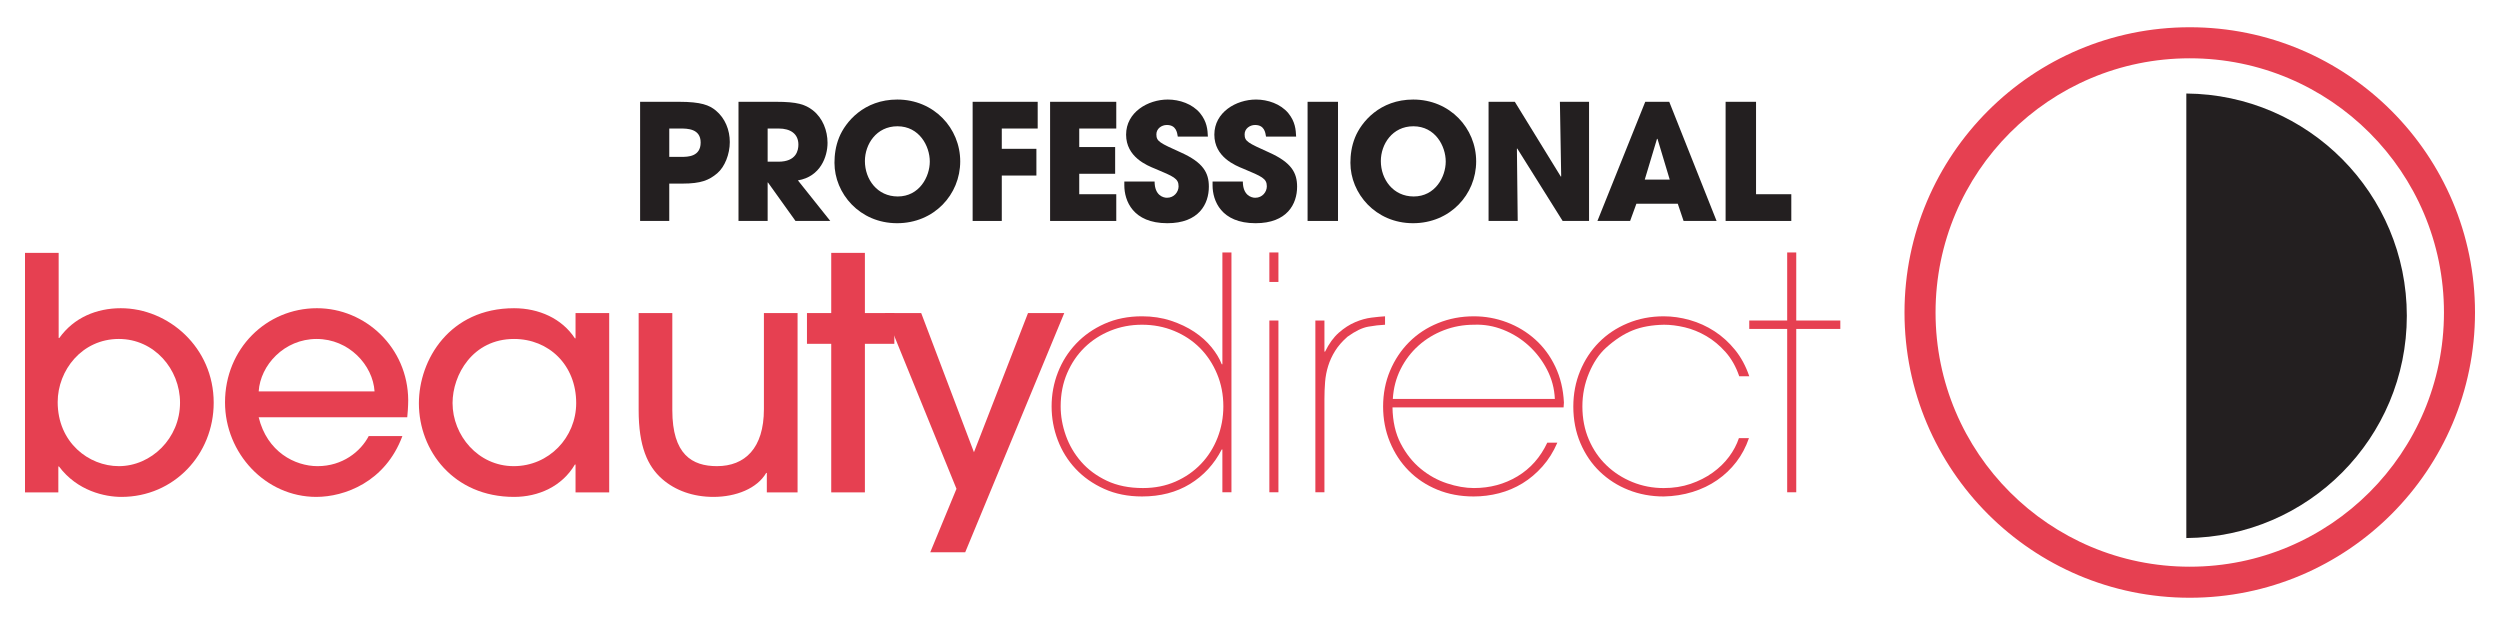 <?xml version="1.0" encoding="utf-8"?>
<!-- Generator: Adobe Illustrator 15.1.0, SVG Export Plug-In . SVG Version: 6.00 Build 0)  -->
<!DOCTYPE svg PUBLIC "-//W3C//DTD SVG 1.1//EN" "http://www.w3.org/Graphics/SVG/1.1/DTD/svg11.dtd">
<svg version="1.1" id="Layer_1" xmlns="http://www.w3.org/2000/svg" xmlns:xlink="http://www.w3.org/1999/xlink" x="0px" y="0px"
	 width="500px" height="125px" viewBox="0 0 500 125" enable-background="new 0 0 500 125" xml:space="preserve">
<g>
	<path fill-rule="evenodd" clip-rule="evenodd" fill="#E64051" d="M437.95,5.45c-31.508,0-57.049,25.542-57.049,57.05
		c0,31.508,25.541,57.05,57.049,57.05S495,94.008,495,62.5C495,30.993,469.458,5.45,437.95,5.45z M437.95,113.341
		c-28.079,0-50.84-22.764-50.84-50.841c0-28.078,22.761-50.841,50.84-50.841c28.078,0,50.842,22.763,50.842,50.841
		C488.792,90.577,466.028,113.341,437.95,113.341z"/>
	<path fill-rule="evenodd" clip-rule="evenodd" fill="#231F20" d="M437.264,18.704v88.906c24.389-0.192,44.101-20.02,44.101-44.454
		C481.364,38.725,461.652,18.896,437.264,18.704z"/>
	<g>
		<path fill="#231F20" d="M128.022,20.36h7.792c4.413,0,6.054,0.676,7.343,1.739c1.868,1.544,2.802,3.896,2.802,6.311
			c0,2.417-0.999,4.96-2.512,6.248c-1.642,1.386-3.252,2.062-6.956,2.062h-2.64v7.471h-5.83V20.36z M133.852,31.373h2.479
			c1.16,0,3.8,0,3.8-2.865c0-2.802-2.705-2.802-4.025-2.802h-2.253V31.373z"/>
		<path fill="#231F20" d="M147.7,20.36h7.536c4.186,0,5.796,0.515,7.342,1.707c1.964,1.545,2.93,4.058,2.93,6.505
			c0,2.737-1.417,6.762-5.926,7.503l6.473,8.116H159.1l-5.506-7.696h-0.065v7.696H147.7V20.36z M153.528,32.339h2.158
			c3.575,0,3.993-2.255,3.993-3.414c0-2.157-1.578-3.22-3.928-3.22h-2.223V32.339z"/>
		<path fill="#231F20" d="M179.454,19.909c7.343,0,12.591,5.732,12.591,12.365c0,6.635-5.216,12.367-12.623,12.367
			c-7.504,0-12.528-5.958-12.528-12.077c0-1.578,0.226-3.349,0.935-5.087C169.085,24.385,172.788,19.909,179.454,19.909z
			 M179.551,39.294c4.315,0,6.408-3.928,6.408-6.987c0-3.091-2.093-7.052-6.473-7.052c-4.219,0-6.505,3.607-6.505,6.956
			C172.981,35.882,175.461,39.294,179.551,39.294z"/>
		<path fill="#231F20" d="M194.527,20.36h13.01v5.345h-7.181v4.058h6.924v5.345h-6.924v9.082h-5.829V20.36z"/>
		<path fill="#231F20" d="M210.019,20.36h13.236v5.345h-7.407v3.704h7.181v5.346h-7.181v4.089h7.407v5.346h-13.236V20.36z"/>
		<path fill="#231F20" d="M235.557,27.316c-0.129-0.805-0.322-2.319-2.189-2.319c-1.063,0-2.093,0.741-2.093,1.868
			c0,1.417,0.644,1.707,4.926,3.639c4.444,1.998,5.571,4.057,5.571,6.828c0,3.478-1.997,7.31-8.309,7.31
			c-6.892,0-8.598-4.508-8.598-7.568V36.3h6.054c0,2.769,1.706,3.253,2.479,3.253c1.45,0,2.319-1.192,2.319-2.286
			c0-1.579-0.999-1.966-4.669-3.511c-1.675-0.676-5.828-2.351-5.828-6.827s4.347-7.02,8.339-7.02c2.352,0,4.896,0.869,6.441,2.705
			c1.417,1.739,1.514,3.349,1.578,4.702H235.557z"/>
		<path fill="#231F20" d="M253.205,27.316c-0.129-0.805-0.322-2.319-2.19-2.319c-1.063,0-2.092,0.741-2.092,1.868
			c0,1.417,0.643,1.707,4.926,3.639c4.444,1.998,5.572,4.057,5.572,6.828c0,3.478-1.996,7.31-8.309,7.31
			c-6.891,0-8.598-4.508-8.598-7.568V36.3h6.054c0,2.769,1.707,3.253,2.479,3.253c1.45,0,2.319-1.192,2.319-2.286
			c0-1.579-0.998-1.966-4.669-3.511c-1.675-0.676-5.828-2.351-5.828-6.827s4.347-7.02,8.339-7.02c2.352,0,4.896,0.869,6.441,2.705
			c1.418,1.739,1.514,3.349,1.577,4.702H253.205z"/>
		<path fill="#231F20" d="M261.516,20.36h6.085v23.83h-6.085V20.36z"/>
		<path fill="#231F20" d="M282.642,19.909c7.343,0,12.591,5.732,12.591,12.365c0,6.635-5.216,12.367-12.624,12.367
			c-7.503,0-12.527-5.958-12.527-12.077c0-1.578,0.226-3.349,0.935-5.087C272.273,24.385,275.976,19.909,282.642,19.909z
			 M282.738,39.294c4.315,0,6.408-3.928,6.408-6.987c0-3.091-2.093-7.052-6.474-7.052c-4.217,0-6.505,3.607-6.505,6.956
			C276.168,35.882,278.648,39.294,282.738,39.294z"/>
		<path fill="#231F20" d="M297.714,20.36h5.25l9.21,14.974l0.063-0.064l-0.257-14.91h5.829v23.83h-5.282l-9.081-14.492l-0.065,0.033
			l0.161,14.459h-5.829V20.36z"/>
		<path fill="#231F20" d="M327.278,40.744l-1.254,3.446h-6.539l9.564-23.83h4.799l9.467,23.83h-6.601l-1.16-3.446H327.278z
			 M328.953,35.914h4.991l-2.446-8.147h-0.034H331.4L328.953,35.914z"/>
		<path fill="#231F20" d="M345.121,20.36h6.087v18.484h7.053v5.346h-13.14V20.36z"/>
	</g>
	<g>
		<path fill="#E64051" d="M5,98.475V50.573h6.732v17.025h0.129c2.913-4.077,7.445-5.955,12.3-5.955
			c9.516,0,18.578,7.831,18.578,18.902c0,10.355-7.963,18.835-18.449,18.835c-3.301,0-8.804-1.164-12.494-6.085h-0.129v5.18H5z
			 M23.771,93.23c6.474,0,12.235-5.566,12.235-12.686c0-6.732-5.178-12.753-12.235-12.753c-7.379,0-12.234,6.277-12.234,12.623
			C11.538,88.506,17.752,93.23,23.771,93.23z"/>
		<path fill="#E64051" d="M51.736,83.456c1.683,6.926,7.25,9.774,11.781,9.774c4.984,0,8.609-2.911,10.228-6.019h6.732
			C77.045,96.467,68.824,99.38,63.258,99.38c-10.163,0-18.254-8.737-18.254-18.902c0-10.744,8.286-18.835,18.384-18.835
			c9.709,0,18.189,7.896,18.254,18.383c0,1.166-0.129,2.979-0.194,3.431H51.736z M74.91,78.278
			c-0.323-5.244-5.114-10.486-11.587-10.486c-6.473,0-11.263,5.242-11.586,10.486H74.91z"/>
		<path fill="#E64051" d="M115.108,98.475v-5.567h-0.129c-2.589,4.401-7.315,6.473-12.169,6.473
			c-12.105,0-19.031-9.256-19.031-18.708c0-8.737,6.149-19.029,19.031-19.029c4.984,0,9.58,2.07,12.169,6.02h0.129v-5.049h6.732
			v35.862H115.108z M102.81,67.792c-8.286,0-12.299,7.185-12.299,12.817c0,6.471,5.114,12.621,12.234,12.621
			c7.056,0,12.493-5.762,12.493-12.621C115.238,72.97,109.736,67.792,102.81,67.792z"/>
		<path fill="#E64051" d="M134.463,62.613v19.419c0,8.868,3.948,11.198,8.933,11.198c5.567,0,9.386-3.561,9.386-11.392V62.613h6.732
			v35.862h-6.149v-3.884h-0.13c-1.812,3.106-6.02,4.789-10.551,4.789c-4.078,0-7.638-1.294-10.228-3.56
			c-2.977-2.59-4.726-6.603-4.726-13.788V62.613H134.463z"/>
		<path fill="#E64051" d="M172.978,98.475h-6.731V68.763h-4.855v-6.15h4.855v-12.04h6.731v12.04h5.891v6.15h-5.891V98.475z"/>
		<path fill="#E64051" d="M193.044,110.45h-6.991l5.243-12.688l-14.306-35.15h7.25l10.551,27.835l10.811-27.835h7.25L193.044,110.45
			z"/>
	</g>
	<g>
		<path fill="#E64051" d="M246.289,98.454h-1.814v-8.557h-0.129c-1.513,2.938-3.629,5.239-6.351,6.902
			c-2.722,1.662-5.92,2.494-9.593,2.494c-2.809,0-5.336-0.506-7.582-1.522c-2.247-1.014-4.148-2.354-5.704-4.018
			c-1.556-1.662-2.745-3.574-3.564-5.735c-0.822-2.159-1.231-4.407-1.231-6.739c0-2.377,0.421-4.646,1.264-6.807
			c0.842-2.159,2.052-4.073,3.629-5.735c1.577-1.663,3.478-2.992,5.704-3.986c2.225-0.993,4.72-1.491,7.485-1.491
			c2.074,0,3.997,0.292,5.769,0.876c1.771,0.584,3.337,1.328,4.699,2.235c1.361,0.907,2.506,1.935,3.435,3.079
			c0.929,1.146,1.609,2.279,2.042,3.402h0.129v-22.36h1.814V98.454z M228.596,97.61c2.375,0,4.546-0.432,6.513-1.297
			c1.966-0.864,3.662-2.04,5.088-3.531c1.425-1.491,2.527-3.229,3.305-5.217c0.777-1.987,1.167-4.083,1.167-6.286
			c0-2.335-0.422-4.506-1.264-6.515c-0.843-2.008-1.988-3.735-3.436-5.186c-1.448-1.447-3.166-2.58-5.152-3.401
			c-1.988-0.822-4.127-1.232-6.417-1.232c-2.247,0-4.353,0.4-6.319,1.199c-1.967,0.8-3.684,1.912-5.152,3.337
			c-1.469,1.427-2.636,3.144-3.5,5.152c-0.864,2.01-1.296,4.226-1.296,6.646c0,1.943,0.345,3.887,1.037,5.832
			c0.69,1.943,1.718,3.693,3.079,5.249c1.361,1.556,3.067,2.818,5.121,3.791C223.421,97.124,225.83,97.61,228.596,97.61z"/>
		<path fill="#E64051" d="M255.686,56.39h-1.814v-5.898h1.814V56.39z M255.686,98.454h-1.814V64.104h1.814V98.454z"/>
		<path fill="#E64051" d="M264.888,70.324h0.131c0.776-1.598,1.694-2.86,2.753-3.791c1.058-0.928,2.148-1.63,3.273-2.105
			c1.123-0.476,2.214-0.778,3.272-0.907c1.059-0.131,1.955-0.217,2.691-0.261v1.686c-1.038,0.044-2.161,0.173-3.371,0.39
			c-1.209,0.217-2.593,0.888-4.149,2.015c-1.036,0.909-1.856,1.85-2.461,2.823c-0.606,0.975-1.07,1.981-1.393,3.02
			c-0.326,1.04-0.53,2.11-0.616,3.214c-0.089,1.104-0.131,2.241-0.131,3.408v18.64h-1.814V64.104h1.814V70.324z"/>
		<path fill="#E64051" d="M278.498,81.473c0.042,2.81,0.594,5.228,1.654,7.259c1.061,2.031,2.393,3.704,3.994,5.022
			c1.599,1.318,3.353,2.29,5.256,2.916c1.904,0.628,3.7,0.94,5.386,0.94c3.202,0,6.1-0.777,8.696-2.334
			c2.597-1.555,4.588-3.801,5.973-6.739h2.013c-0.781,1.814-1.775,3.402-2.987,4.764c-1.211,1.36-2.541,2.484-3.99,3.369
			c-1.451,0.886-3.008,1.546-4.674,1.978c-1.666,0.433-3.363,0.646-5.093,0.646c-2.639,0-5.062-0.452-7.269-1.36
			c-2.206-0.907-4.112-2.171-5.711-3.791c-1.601-1.619-2.855-3.531-3.763-5.735c-0.91-2.203-1.363-4.58-1.363-7.128v0.063
			c0-2.592,0.464-4.989,1.393-7.192c0.928-2.204,2.203-4.115,3.823-5.736c1.622-1.62,3.542-2.884,5.768-3.791
			c2.225-0.907,4.612-1.362,7.163-1.362c2.29,0,4.493,0.4,6.61,1.199c2.117,0.801,4.007,1.943,5.671,3.436
			c1.662,1.491,3.003,3.306,4.017,5.443c1.016,2.139,1.589,4.526,1.719,7.163l-0.065,0.972H278.498z M310.968,79.788
			c-0.087-2.074-0.607-4.028-1.559-5.866c-0.952-1.835-2.175-3.435-3.67-4.796c-1.492-1.361-3.192-2.419-5.098-3.176
			c-1.902-0.755-3.852-1.091-5.843-1.005c-2.122,0-4.134,0.368-6.039,1.103c-1.906,0.735-3.595,1.761-5.065,3.078
			c-1.472,1.319-2.663,2.884-3.571,4.698c-0.911,1.814-1.43,3.803-1.559,5.964H310.968z"/>
		<path fill="#E64051" d="M349.789,87.629c-0.607,1.772-1.447,3.361-2.528,4.763c-1.08,1.406-2.354,2.616-3.823,3.63
			c-1.47,1.016-3.112,1.806-4.927,2.367c-1.814,0.56-3.737,0.863-5.767,0.905c-2.508,0-4.852-0.432-7.033-1.295
			c-2.182-0.864-4.093-2.084-5.735-3.662c-1.643-1.575-2.939-3.479-3.889-5.703c-0.951-2.225-1.425-4.677-1.425-7.354v0.063
			c0-2.548,0.453-4.925,1.36-7.13c0.907-2.202,2.161-4.115,3.759-5.733c1.6-1.621,3.511-2.895,5.736-3.825
			c2.225-0.929,4.635-1.394,7.228-1.394c1.728,0,3.466,0.25,5.217,0.747c1.749,0.496,3.391,1.241,4.926,2.235
			c1.533,0.994,2.905,2.236,4.115,3.726c1.209,1.491,2.159,3.253,2.852,5.283h-2.009c-0.648-1.902-1.556-3.511-2.722-4.829
			c-1.168-1.317-2.453-2.387-3.856-3.208c-1.406-0.819-2.843-1.403-4.31-1.75c-1.471-0.346-2.853-0.519-4.149-0.519
			c-2.419,0.044-4.515,0.421-6.287,1.134c-1.772,0.714-3.543,1.869-5.314,3.469c-1.383,1.254-2.517,2.938-3.402,5.055
			c-0.886,2.117-1.328,4.342-1.328,6.677c0,2.419,0.431,4.633,1.295,6.643c0.863,2.009,2.042,3.726,3.533,5.152
			c1.491,1.425,3.218,2.538,5.184,3.337c1.967,0.801,4.052,1.199,6.255,1.199c1.943,0,3.735-0.281,5.378-0.842
			c1.643-0.562,3.112-1.307,4.408-2.236c1.295-0.929,2.386-1.986,3.272-3.177c0.885-1.187,1.544-2.43,1.978-3.727H349.789z"/>
		<path fill="#E64051" d="M357.436,50.492h1.814v13.611h8.815v1.684h-8.815v32.667h-1.814V65.787h-7.584v-1.684h7.584V50.492z"/>
	</g>
</g>
</svg>
